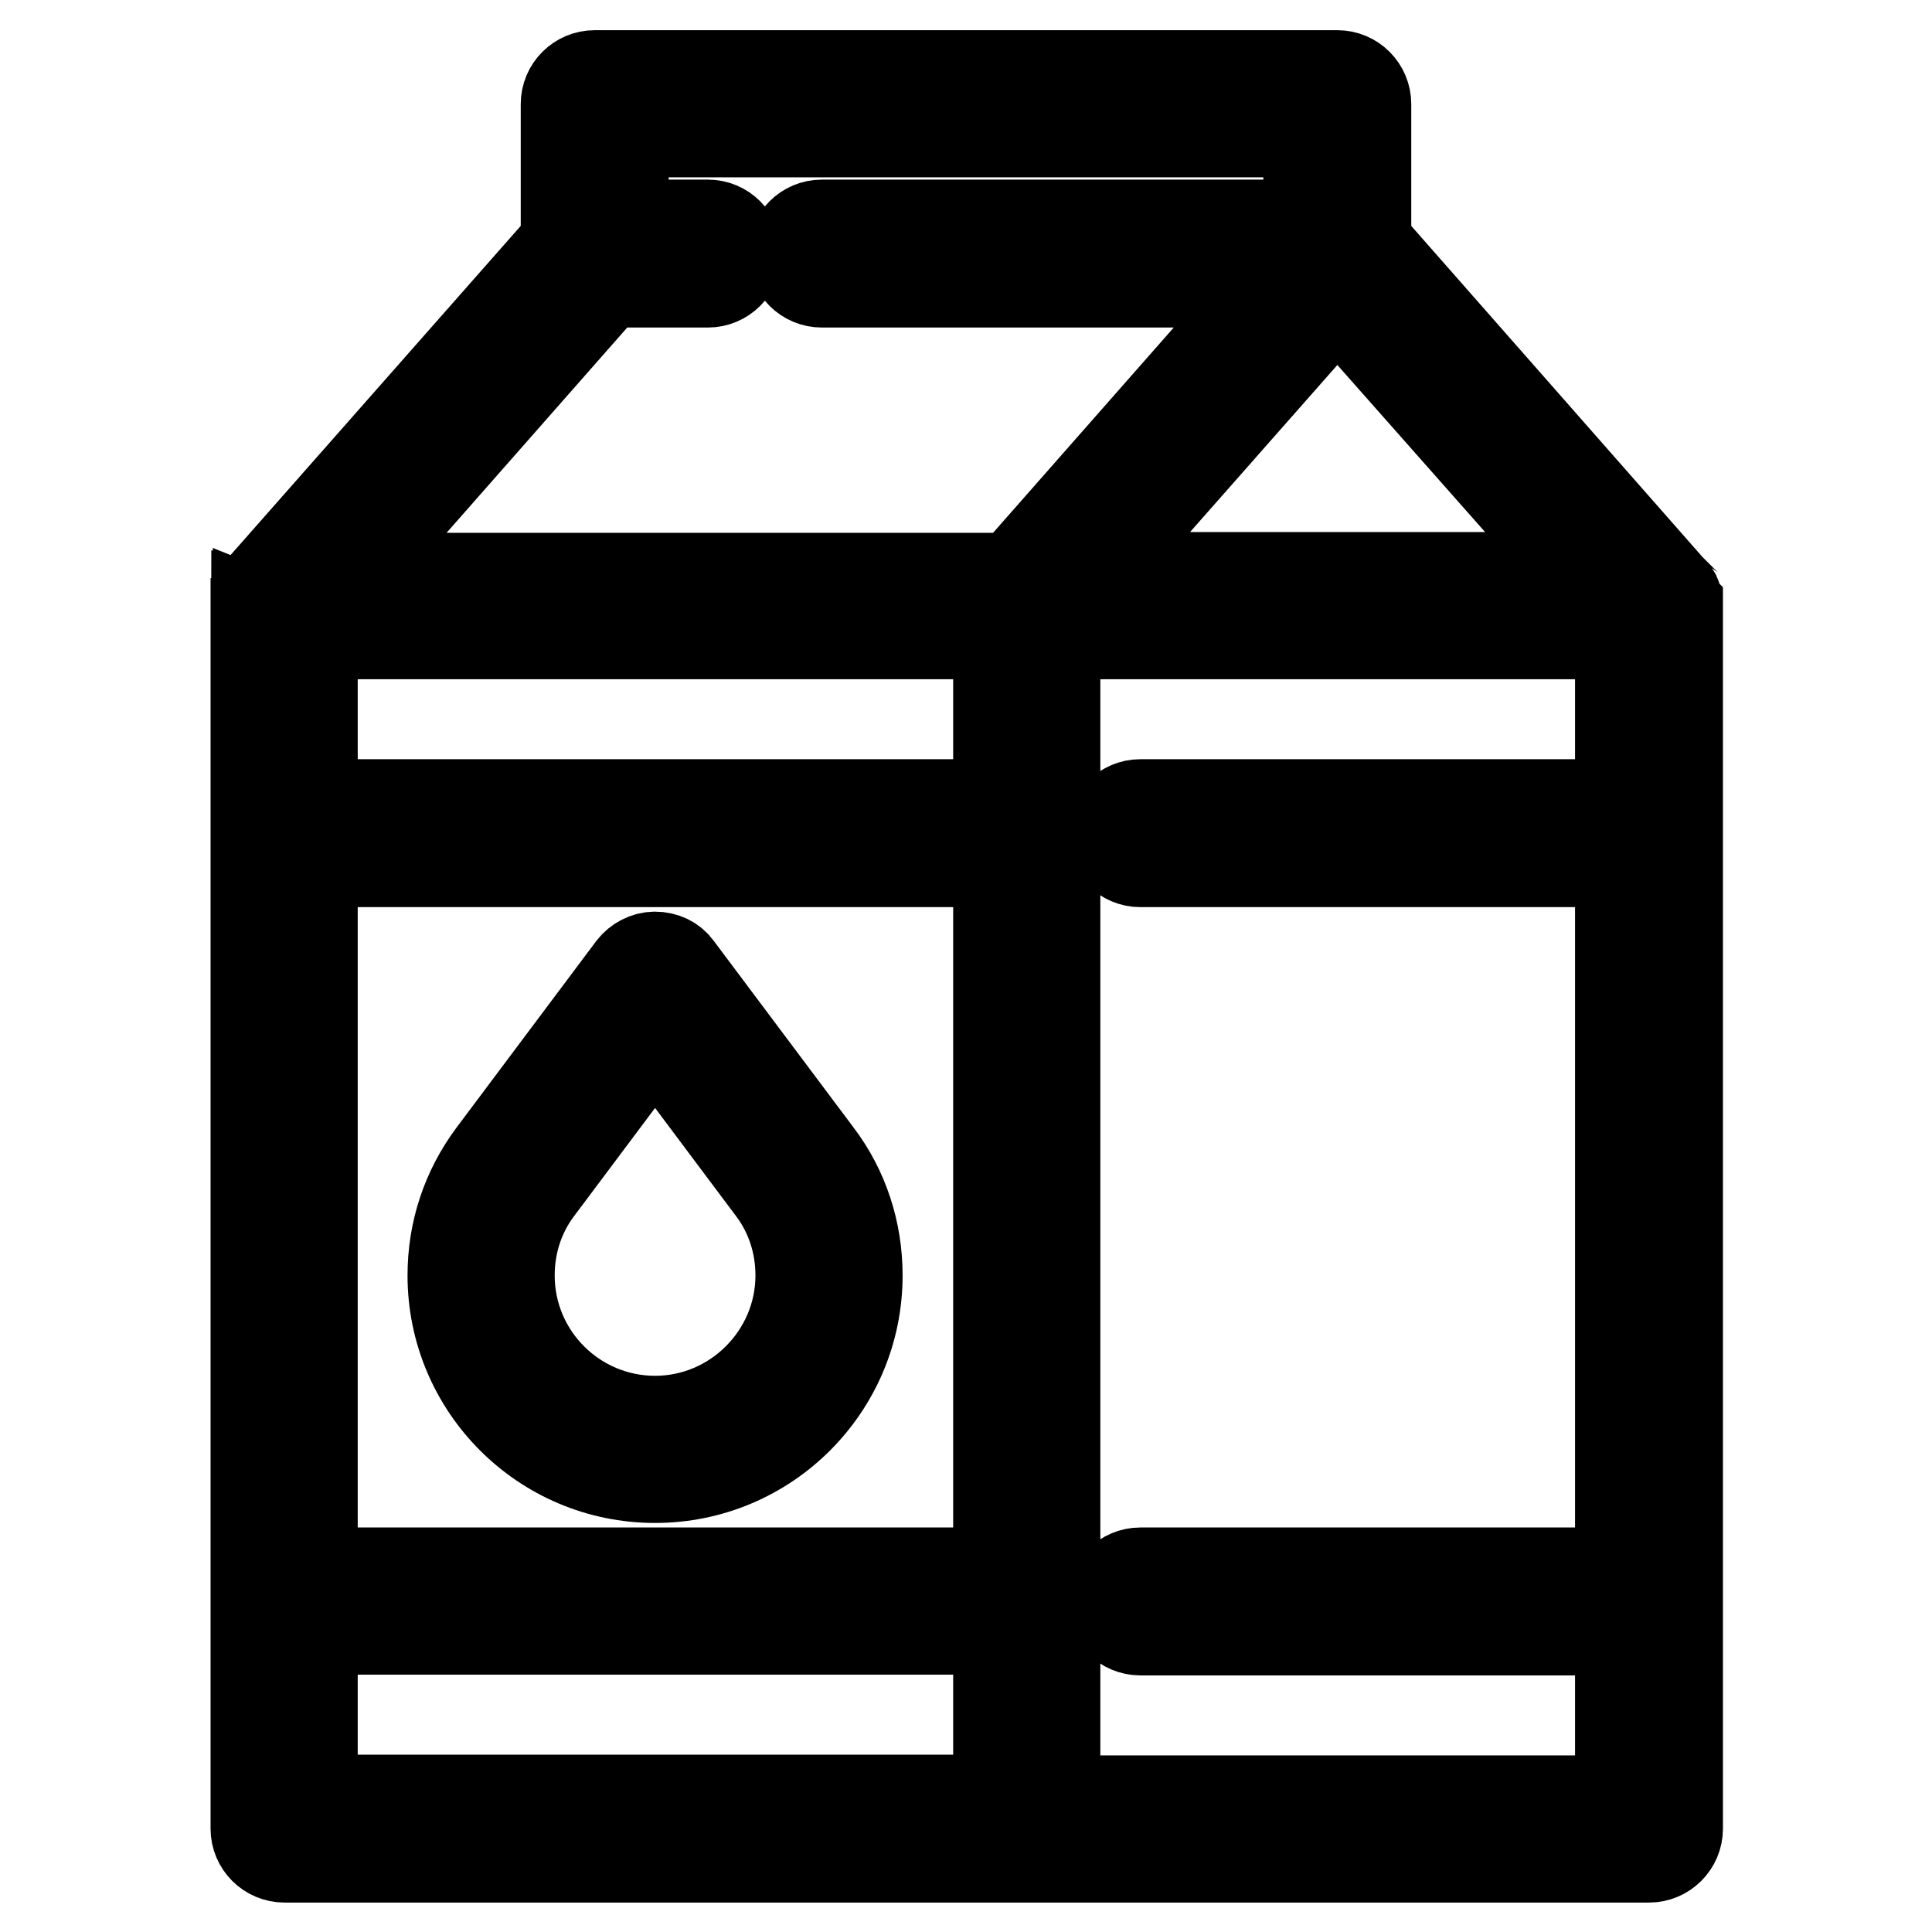 <?xml version="1.0" encoding="utf-8"?>
<!-- Svg Vector Icons : http://www.onlinewebfonts.com/icon -->
<!DOCTYPE svg PUBLIC "-//W3C//DTD SVG 1.1//EN" "http://www.w3.org/Graphics/SVG/1.1/DTD/svg11.dtd">
<svg version="1.1" xmlns="http://www.w3.org/2000/svg" xmlns:xlink="http://www.w3.org/1999/xlink" x="0px" y="0px" viewBox="0 0 256 256" enable-background="new 0 0 256 256" xml:space="preserve">
<g> <path stroke-width="12" fill-opacity="0" stroke="#000000"  d="M222.1,79.9c0-0.1,0-0.1,0-0.2c0-0.1,0-0.1,0-0.2c0-0.1,0-0.1,0-0.2c0-0.1,0-0.1,0-0.2c0-0.1,0-0.1-0.1-0.2 c0,0,0-0.1-0.1-0.1c0-0.1-0.1-0.1-0.1-0.2c0,0,0-0.1-0.1-0.1c0-0.1-0.1-0.1-0.1-0.2c0,0-0.1-0.1-0.1-0.1c0,0-0.1-0.1-0.1-0.1 c0,0-0.1-0.1-0.1-0.1c0,0-0.1-0.1-0.1-0.1c0,0,0,0,0,0L181,32.2V13.8c0-2.1-1.7-3.8-3.8-3.8H78.8c-2.1,0-3.8,1.7-3.8,3.8v18.4 L34.8,77.8c0,0,0,0,0,0c0,0-0.1,0.1-0.1,0.1c0,0-0.1,0.1-0.1,0.1c0,0.1-0.1,0.1-0.1,0.2c0,0-0.1,0.1-0.1,0.1c0,0.1-0.1,0.1-0.1,0.2 c0,0,0,0.1-0.1,0.1c0,0.1-0.1,0.1-0.1,0.2c0,0,0,0.1-0.1,0.1c0,0.1,0,0.1-0.1,0.2c0,0.1,0,0.1,0,0.2c0,0.1,0,0.1,0,0.2 c0,0.1,0,0.1,0,0.2c0,0.1,0,0.1,0,0.2c0,0.1,0,0.2,0,0.4v162c0,2.1,1.7,3.8,3.8,3.8h180.8c2.1,0,3.8-1.7,3.8-3.8v-162 C222.2,80.2,222.2,80,222.1,79.9z M210.1,76.5h-65.7l32.8-37.2L210.1,76.5z M173.4,17.5v12.3h-64.5c-2.1,0-3.8,1.7-3.8,3.8 c0,2.1,1.7,3.8,3.8,3.8h59.9l-34.5,39.2H45.9l34.5-39.2h13.4c2.1,0,3.8-1.7,3.8-3.8c0-2.1-1.7-3.8-3.8-3.8H82.6V17.5H173.4z  M41.4,114.2h90.9v94.2H41.4V114.2z M132.2,106.6H41.4V84h90.9V106.6z M41.4,215.9h90.9v22.6H41.4V215.9z M139.8,238.5V84h74.9 v22.6h-63.6c-2.1,0-3.8,1.7-3.8,3.8c0,2.1,1.7,3.8,3.8,3.8h63.6v94.2h-63.6c-2.1,0-3.8,1.7-3.8,3.8s1.7,3.8,3.8,3.8h63.6v22.6 H139.8z M108.3,153l-18.5-24.7c-0.7-1-1.8-1.5-3-1.5c-1.2,0-2.3,0.6-3,1.5L65.3,153c-3.5,4.7-5.3,10.2-5.3,16 c0,14.8,12,26.8,26.8,26.8c14.8,0,26.8-12,26.8-26.8C113.6,163.2,111.8,157.6,108.3,153z M86.8,188.3c-10.6,0-19.3-8.6-19.3-19.3 c0-4.2,1.3-8.2,3.8-11.5l15.5-20.7l15.5,20.7c2.5,3.3,3.8,7.3,3.8,11.5C106.1,179.6,97.4,188.3,86.8,188.3z"/></g>
</svg>